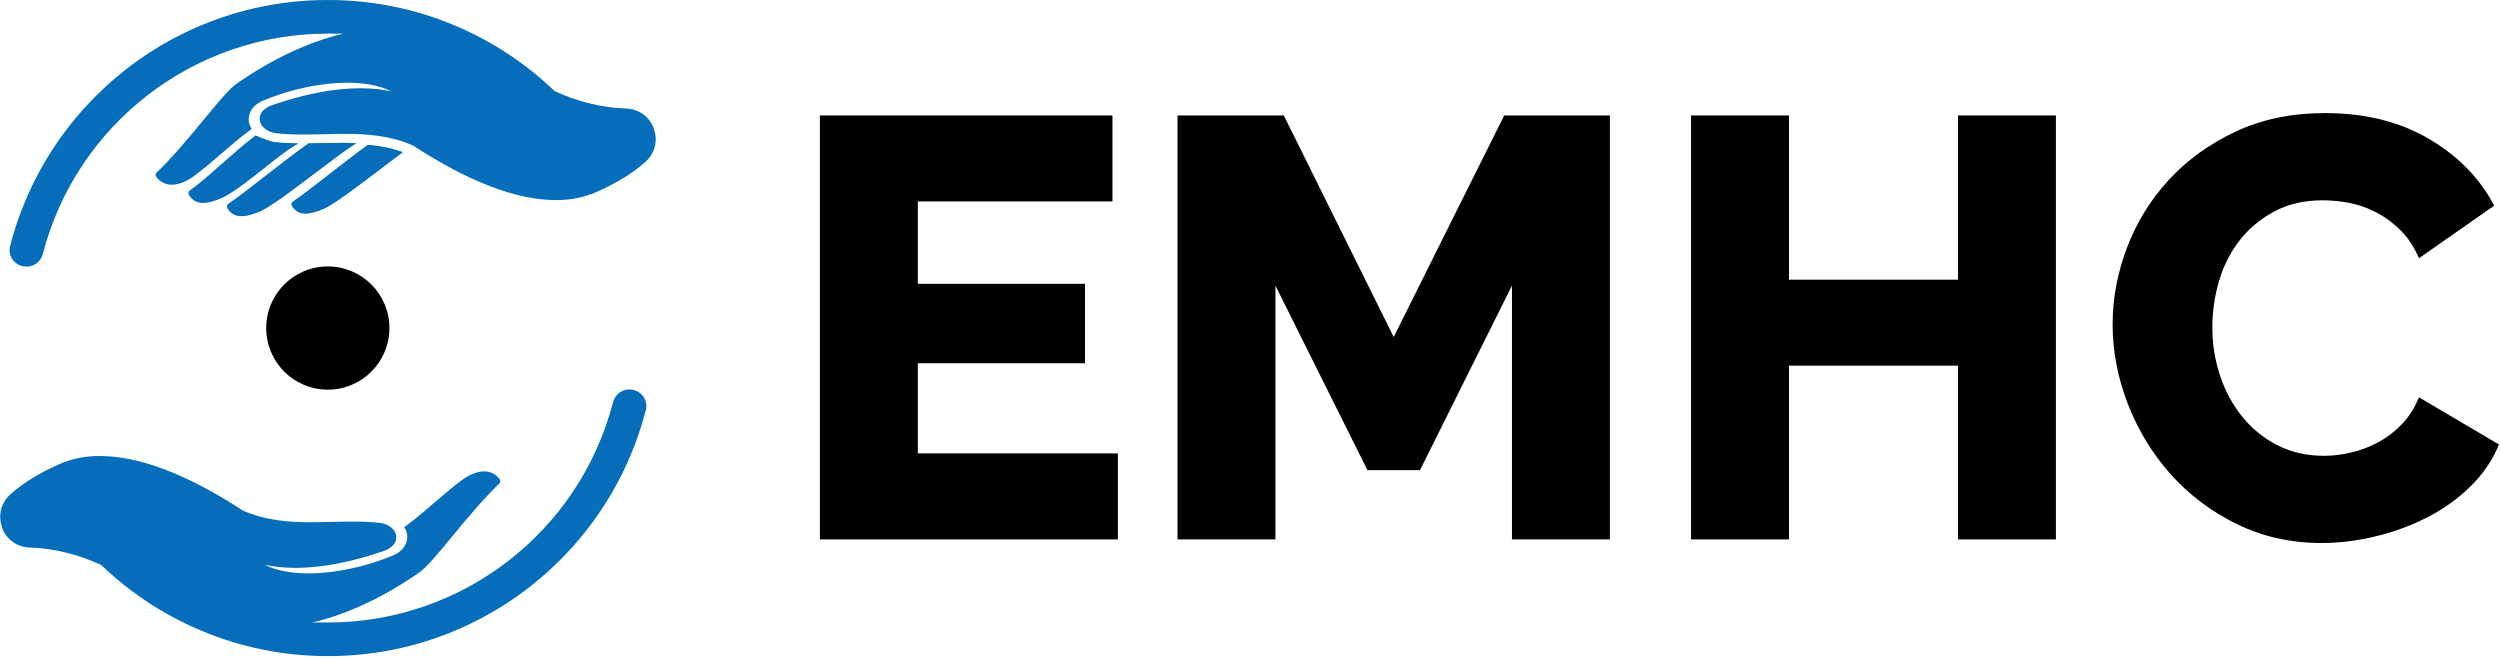 <svg width="508" height="134" viewBox="0 0 508 134" fill="none" xmlns="http://www.w3.org/2000/svg">
<g clip-path="url(#clip0_202_26)">
<path d="M66.61 79.18C73.53 79.18 79.13 73.57 79.13 66.66C79.13 59.75 73.52 54.14 66.61 54.14C59.7 54.14 54.09 59.75 54.09 66.66C54.09 73.57 59.7 79.18 66.61 79.18Z" fill="black"/>
<path d="M60.59 29.19C58.96 29.17 57.35 29.1 55.77 28.92H55.68L55.59 28.89C55.04 28.79 53.5 28.31 51.97 27.58C49.86 29.16 47.4 31.34 45.06 33.4C42.6 35.58 40.27 37.63 38.63 38.75C38.36 38.93 38.28 39.3 38.45 39.58C39.7 41.69 41.97 41.55 45.31 40.07C47.81 38.77 50.69 36.48 53.46 34.28C56.07 32.2 58.59 30.2 60.59 29.19Z" fill="#066DBA"/>
<path d="M63.73 35.34C67.01 32.85 70.22 30.43 72.38 29.12C70.14 29.03 67.86 29.08 65.58 29.13C64.62 29.15 63.66 29.17 62.71 29.18C59.96 31.13 56.67 33.68 53.68 36.01C50.73 38.3 48.06 40.38 46.46 41.44C46.18 41.62 46.1 41.99 46.27 42.28C47.52 44.39 49.79 44.25 53.13 42.77C55.62 41.48 59.73 38.37 63.72 35.34H63.73Z" fill="#066DBA"/>
<path d="M66.53 35.75C63.68 37.97 61.1 39.97 59.55 41C59.28 41.18 59.2 41.54 59.37 41.81C60.58 43.84 62.77 43.71 66 42.28C68.41 41.03 72.38 38.02 76.24 35.09C78.19 33.61 80.12 32.15 81.8 30.96C79.56 30.12 77.2 29.69 74.78 29.48C72.22 31.32 69.25 33.63 66.53 35.74V35.75Z" fill="#066DBA"/>
<path d="M60.59 29.14C58.76 29.12 57.19 29.03 55.77 28.87V28.92L55.59 28.84C55.03 28.74 53.5 28.26 51.93 27.53C49.82 29.11 47.39 31.25 45.02 33.35C42.56 35.53 40.23 37.58 38.6 38.69C38.31 38.89 38.22 39.28 38.4 39.59C39.05 40.68 39.98 41.21 41.26 41.21C42.31 41.21 43.64 40.85 45.33 40.1C47.83 38.8 50.71 36.51 53.5 34.3C56.13 32.21 58.62 30.23 60.6 29.12L60.59 29.14Z" fill="#066DBA"/>
<path d="M72.38 29.07C71.5 29.04 70.62 29.02 69.73 29.02C68.36 29.02 66.98 29.05 65.58 29.08C65.58 29.08 63.62 29.12 62.68 29.14C59.91 31.1 56.59 33.69 53.65 35.97C50.77 38.21 48.04 40.33 46.43 41.4C46.13 41.6 46.04 42 46.22 42.3C46.87 43.39 47.8 43.92 49.08 43.92C50.13 43.92 51.46 43.56 53.15 42.81C55.64 41.52 59.76 38.4 63.75 35.38C67.08 32.86 70.23 30.47 72.37 29.07H72.38Z" fill="#066DBA"/>
<path d="M66.49 35.72C63.7 37.89 61.06 39.94 59.52 40.96C59.23 41.15 59.14 41.54 59.32 41.84C59.94 42.89 60.85 43.4 62.08 43.4C63.1 43.4 64.38 43.05 66.02 42.33C68.43 41.08 72.41 38.06 76.27 35.14C78.17 33.7 80.12 32.22 81.81 30.92C79.77 30.15 77.47 29.67 74.75 29.45C72.19 31.29 69.17 33.63 66.49 35.72Z" fill="#066DBA"/>
<path d="M132.88 26.17C132 23.72 129.84 22.14 127.23 22.05C122.33 21.89 117.44 20.69 112.7 18.51C106.81 12.87 100.03 8.4 92.54 5.23C84.33 1.76 75.6 0 66.61 0C57.62 0 48.89 1.76 40.66 5.24C32.72 8.6 25.6 13.4 19.47 19.52C13.35 25.64 8.54 32.77 5.19 40.71C3.92 43.71 2.87 46.81 2.06 49.94C1.79 50.97 2.01 52.04 2.66 52.87C3.3 53.7 4.28 54.18 5.33 54.18H5.41C6.95 54.18 8.3 53.13 8.69 51.63C15.54 25.26 39.36 6.83 66.61 6.83C67.24 6.83 67.88 6.84 68.52 6.84C68.96 6.84 69.4 6.84 69.84 6.82C62.72 8.5 55.39 11.93 48.05 17.02C46.52 18.12 44.14 21 41.38 24.34C38.47 27.86 35.18 31.85 31.83 35.07C31.58 35.31 31.55 35.7 31.77 35.98C32.59 37.01 33.65 37.53 34.9 37.53C36.15 37.53 37.51 37.04 39.03 36.06C41.21 34.47 43.21 32.75 45.14 31.08C47.22 29.29 49.19 27.6 51.16 26.19C50.55 25.28 50.38 24.28 50.66 23.3C50.99 22.14 51.93 21.13 53.23 20.54C58.81 18.17 65.14 16.81 70.58 16.81C74.22 16.81 77.29 17.44 79.5 18.55C77.55 18.14 75.44 17.93 73.22 17.93C67.93 17.93 61.87 19.09 55.21 21.39C53.57 21.99 52.66 23.09 52.77 24.34C52.89 25.67 54.14 26.73 55.97 27.06C57.69 27.25 59.54 27.34 61.81 27.34C63.2 27.34 64.59 27.31 65.98 27.27C67.37 27.24 68.75 27.2 70.13 27.2C74.32 27.2 79.25 27.49 83.98 29.6C95.22 36.94 104.99 40.66 113.02 40.66C115.51 40.66 117.83 40.29 119.95 39.49C119.95 39.51 119.97 39.52 119.98 39.54C122.24 38.6 124.22 37.63 126.03 36.57C127.95 35.44 129.61 34.26 131.11 32.94C133.07 31.22 133.74 28.63 132.86 26.18L132.88 26.17Z" fill="#066DBA"/>
<path d="M227.15 92.14V109.61H166.6V23.46H226.05V40.93H186.5V57.67H220.47V73.81H186.5V92.13H227.15V92.14Z" fill="black"/>
<path d="M307.23 109.61V58.04L288.54 95.53H277.86L259.17 58.04V109.61H239.27V23.46H260.87L283.2 68.48L305.65 23.46H327.13V109.61H307.23Z" fill="black"/>
<path d="M417.76 23.46V109.61H397.86V74.3H363.52V109.61H343.62V23.46H363.52V56.83H397.86V23.46H417.76Z" fill="black"/>
<path d="M429.29 65.81C429.29 60.63 430.26 55.48 432.2 50.34C434.14 45.2 436.97 40.62 440.69 36.57C444.41 32.53 448.94 29.25 454.28 26.74C459.62 24.23 465.69 22.98 472.48 22.98C480.57 22.98 487.59 24.72 493.53 28.2C499.47 31.68 503.9 36.21 506.82 41.79L491.53 52.47C490.56 50.21 489.33 48.33 487.83 46.83C486.33 45.33 484.69 44.12 482.92 43.19C481.14 42.26 479.32 41.61 477.46 41.25C475.6 40.89 473.78 40.7 472 40.7C468.2 40.7 464.88 41.47 462.05 43.01C459.22 44.55 456.87 46.53 455.01 48.95C453.15 51.38 451.77 54.13 450.88 57.2C449.99 60.27 449.55 63.39 449.55 66.54C449.55 69.94 450.07 73.21 451.13 76.37C452.18 79.52 453.7 82.31 455.68 84.74C457.66 87.17 460.05 89.09 462.84 90.5C465.63 91.92 468.76 92.62 472.24 92.62C474.02 92.62 475.86 92.4 477.76 91.95C479.66 91.51 481.48 90.82 483.22 89.89C484.96 88.96 486.56 87.75 488.01 86.25C489.47 84.75 490.64 82.91 491.53 80.73L507.79 90.32C506.5 93.47 504.57 96.31 502.03 98.81C499.48 101.32 496.55 103.42 493.23 105.12C489.91 106.82 486.39 108.11 482.67 109C478.95 109.89 475.31 110.34 471.75 110.34C465.52 110.34 459.8 109.06 454.58 106.52C449.36 103.97 444.87 100.6 441.11 96.39C437.35 92.19 434.44 87.41 432.37 82.07C430.31 76.73 429.28 71.31 429.28 65.81H429.29Z" fill="black"/>
<path d="M0.38 107.14C1.26 109.59 3.42 111.17 6.03 111.26C10.93 111.42 15.82 112.62 20.56 114.8C26.45 120.44 33.23 124.91 40.72 128.08C48.94 131.56 57.67 133.32 66.67 133.32C75.67 133.32 84.39 131.56 92.62 128.08C100.56 124.72 107.68 119.92 113.81 113.8C119.93 107.68 124.74 100.55 128.09 92.61C129.36 89.61 130.41 86.51 131.22 83.38C131.49 82.35 131.27 81.28 130.62 80.45C129.98 79.62 129 79.14 127.95 79.14H127.87C126.33 79.14 124.98 80.19 124.59 81.69C117.74 108.07 93.93 126.49 66.68 126.49C66.05 126.49 65.41 126.48 64.77 126.48C64.33 126.48 63.89 126.48 63.45 126.5C70.57 124.82 77.9 121.39 85.24 116.3C86.77 115.2 89.15 112.32 91.91 108.98C94.82 105.46 98.11 101.47 101.46 98.25C101.71 98.01 101.74 97.62 101.52 97.34C100.7 96.31 99.64 95.79 98.39 95.79C97.14 95.79 95.78 96.28 94.26 97.26C92.08 98.85 90.08 100.57 88.15 102.24C86.07 104.03 84.1 105.72 82.13 107.13C82.74 108.04 82.91 109.04 82.63 110.02C82.3 111.18 81.36 112.19 80.06 112.78C74.48 115.15 68.15 116.51 62.71 116.51C59.07 116.51 56 115.88 53.79 114.77C55.74 115.18 57.85 115.39 60.07 115.39C65.36 115.39 71.42 114.23 78.08 111.93C79.72 111.33 80.63 110.23 80.52 108.98C80.4 107.65 79.15 106.59 77.32 106.26C75.6 106.07 73.75 105.98 71.48 105.98C70.09 105.98 68.7 106.01 67.31 106.05C65.92 106.08 64.54 106.12 63.16 106.12C58.97 106.12 54.04 105.83 49.31 103.72C38.07 96.38 28.3 92.66 20.27 92.66C17.78 92.66 15.46 93.03 13.34 93.83C13.34 93.81 13.32 93.8 13.31 93.78C11.05 94.72 9.07 95.69 7.26 96.75C5.34 97.88 3.68 99.06 2.18 100.38C0.22 102.1 -0.45 104.69 0.43 107.14H0.38Z" fill="#066DBA"/>
</g>
<defs>
<clipPath id="clip0_202_26">
<rect width="507.79" height="133.31" fill="white"/>
</clipPath>
</defs>
</svg>
